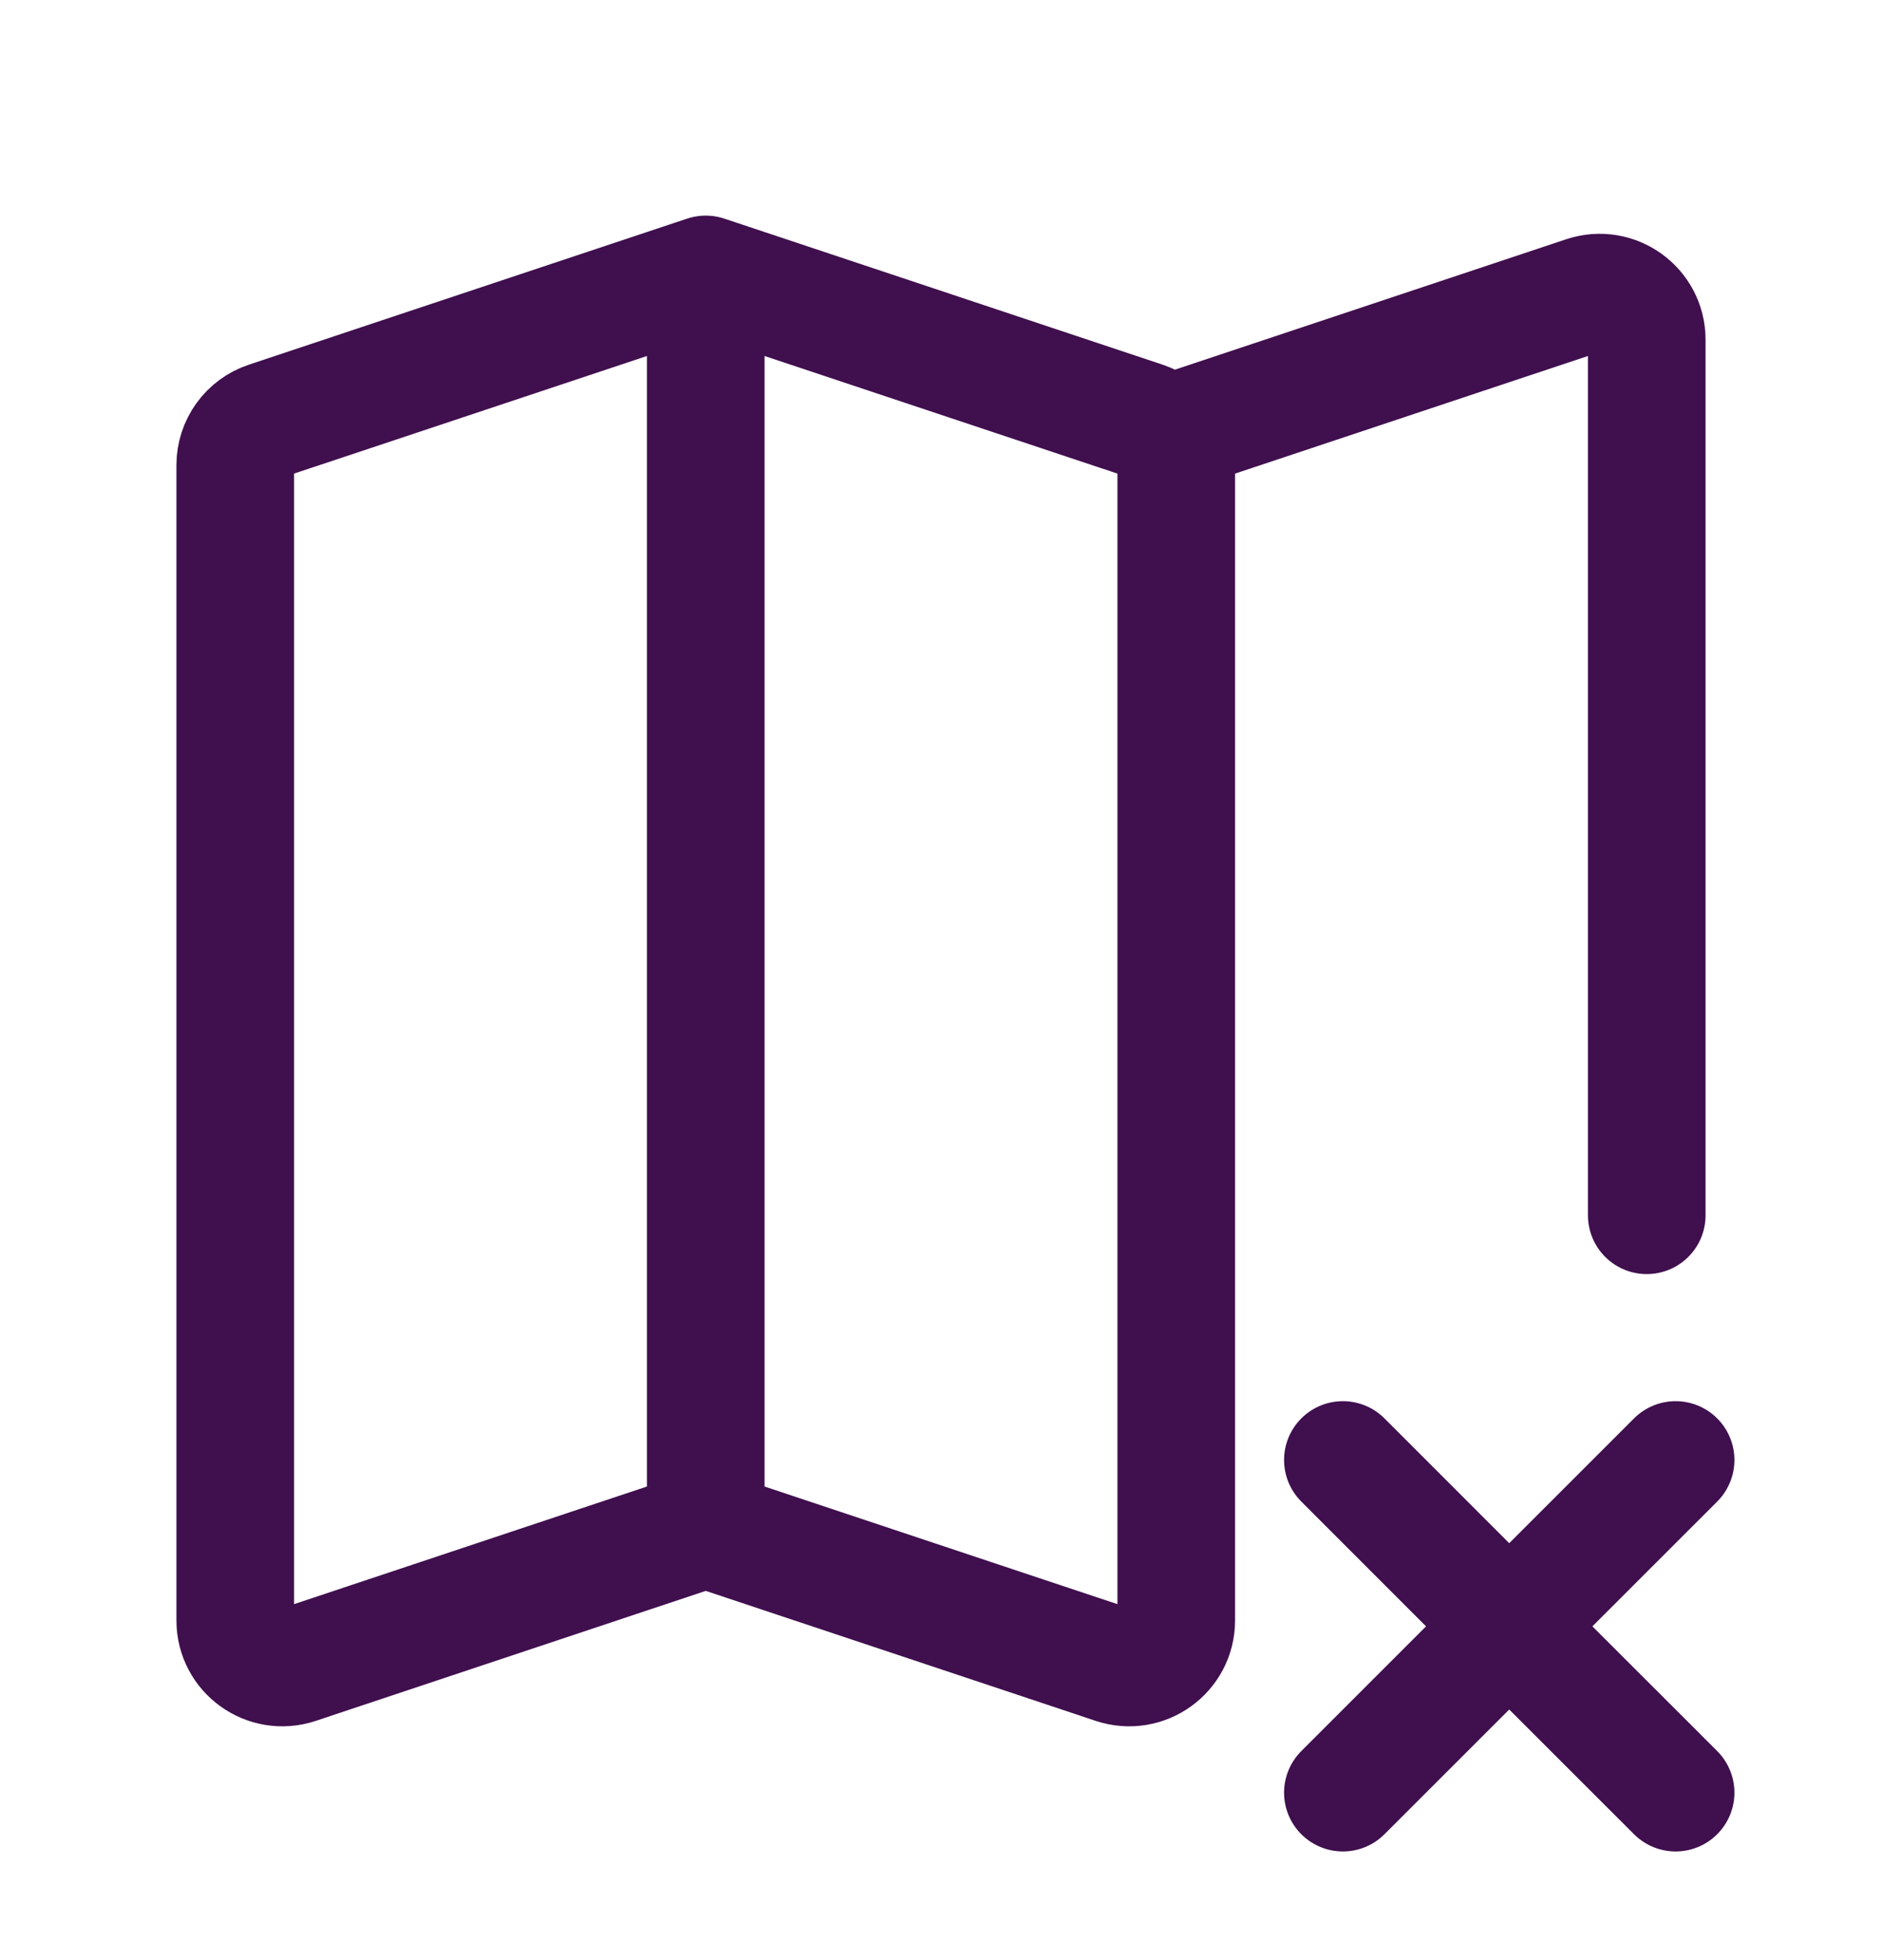 <?xml version="1.0" encoding="UTF-8"?> <svg xmlns="http://www.w3.org/2000/svg" width="24" height="25" viewBox="0 0 24 25" fill="none"><g id="Frame"><path id="Vector" d="M9 19.5L3.79 21.237C3.401 21.366 3 21.077 3 20.668V5.932C3 5.674 3.165 5.445 3.41 5.363L9 3.5M9 19.5L14.21 21.237C14.599 21.366 15 21.077 15 20.668V5.932C15 5.674 14.835 5.445 14.59 5.363L9 3.5M9 19.5V3.5" stroke="#400F4E" stroke-width="1.5" stroke-linecap="round" stroke-linejoin="round"></path><path id="Vector_2" d="M15 5.5L20.21 3.763C20.599 3.634 21 3.923 21 4.333V15.5" stroke="#400F4E" stroke-width="1.5" stroke-linecap="round" stroke-linejoin="round"></path><path id="Vector_3" d="M17.125 22.864L19.246 20.743M19.246 20.743L21.368 18.621M19.246 20.743L17.125 18.621M19.246 20.743L21.368 22.864" stroke="#400F4E" stroke-width="1.5" stroke-linecap="round" stroke-linejoin="round"></path></g></svg> 